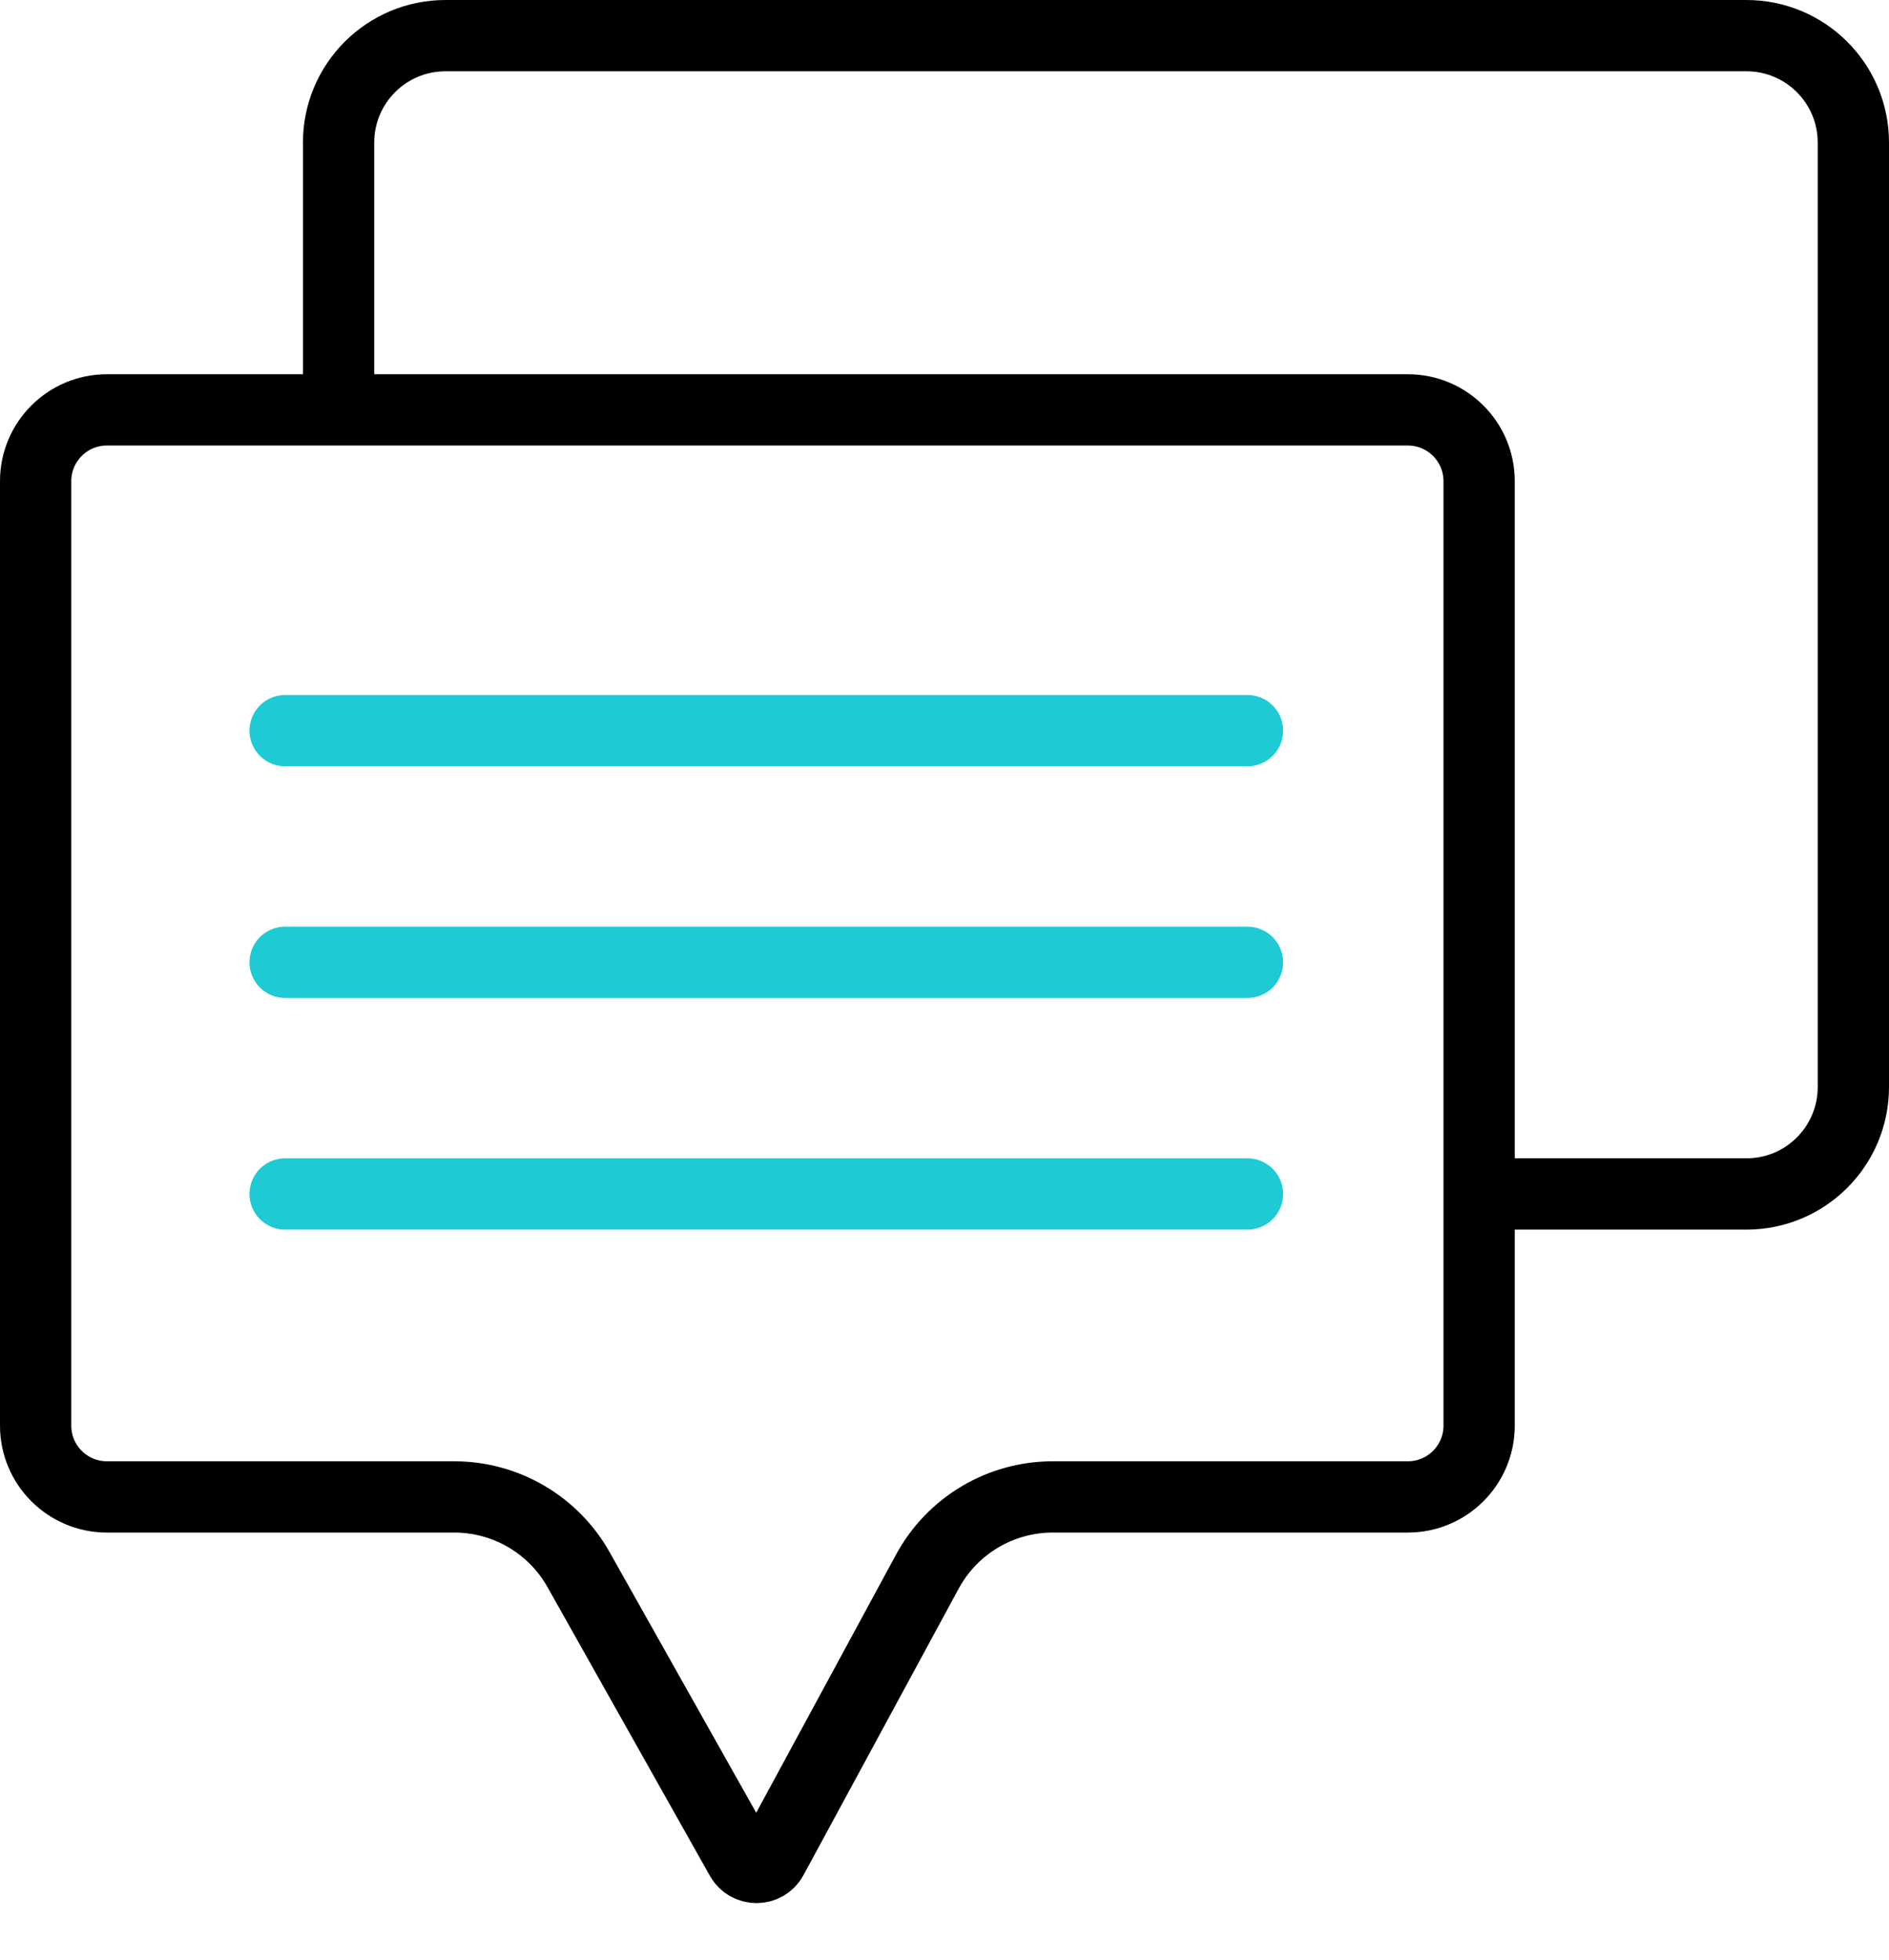 <svg width="106" height="110" viewBox="0 0 106 110" fill="none" xmlns="http://www.w3.org/2000/svg">
<path d="M6 23H79C81.209 23 83 24.791 83 27V80C83 82.209 81.209 84 79 84H59.074C56.138 84 53.438 85.608 52.039 88.19L43.33 104.269C42.955 104.961 41.965 104.969 41.579 104.283L32.464 88.078C31.047 85.559 28.381 84 25.491 84H6C3.791 84 2 82.209 2 80V27C2 24.791 3.791 23 6 23Z" stroke="black" stroke-width="4"/>
<path d="M16 41H70" stroke="#1ECAD3" stroke-width="4" stroke-linecap="round"/>
<path d="M16 54H70" stroke="#1ECAD3" stroke-width="4" stroke-linecap="round"/>
<path d="M16 67H70" stroke="#1ECAD3" stroke-width="4" stroke-linecap="round"/>
<path d="M19 23V8C19 4.686 21.686 2 25 2H98C101.314 2 104 4.686 104 8V61C104 64.314 101.314 67 98 67H84.5" stroke="black" stroke-width="4"/>
</svg>
